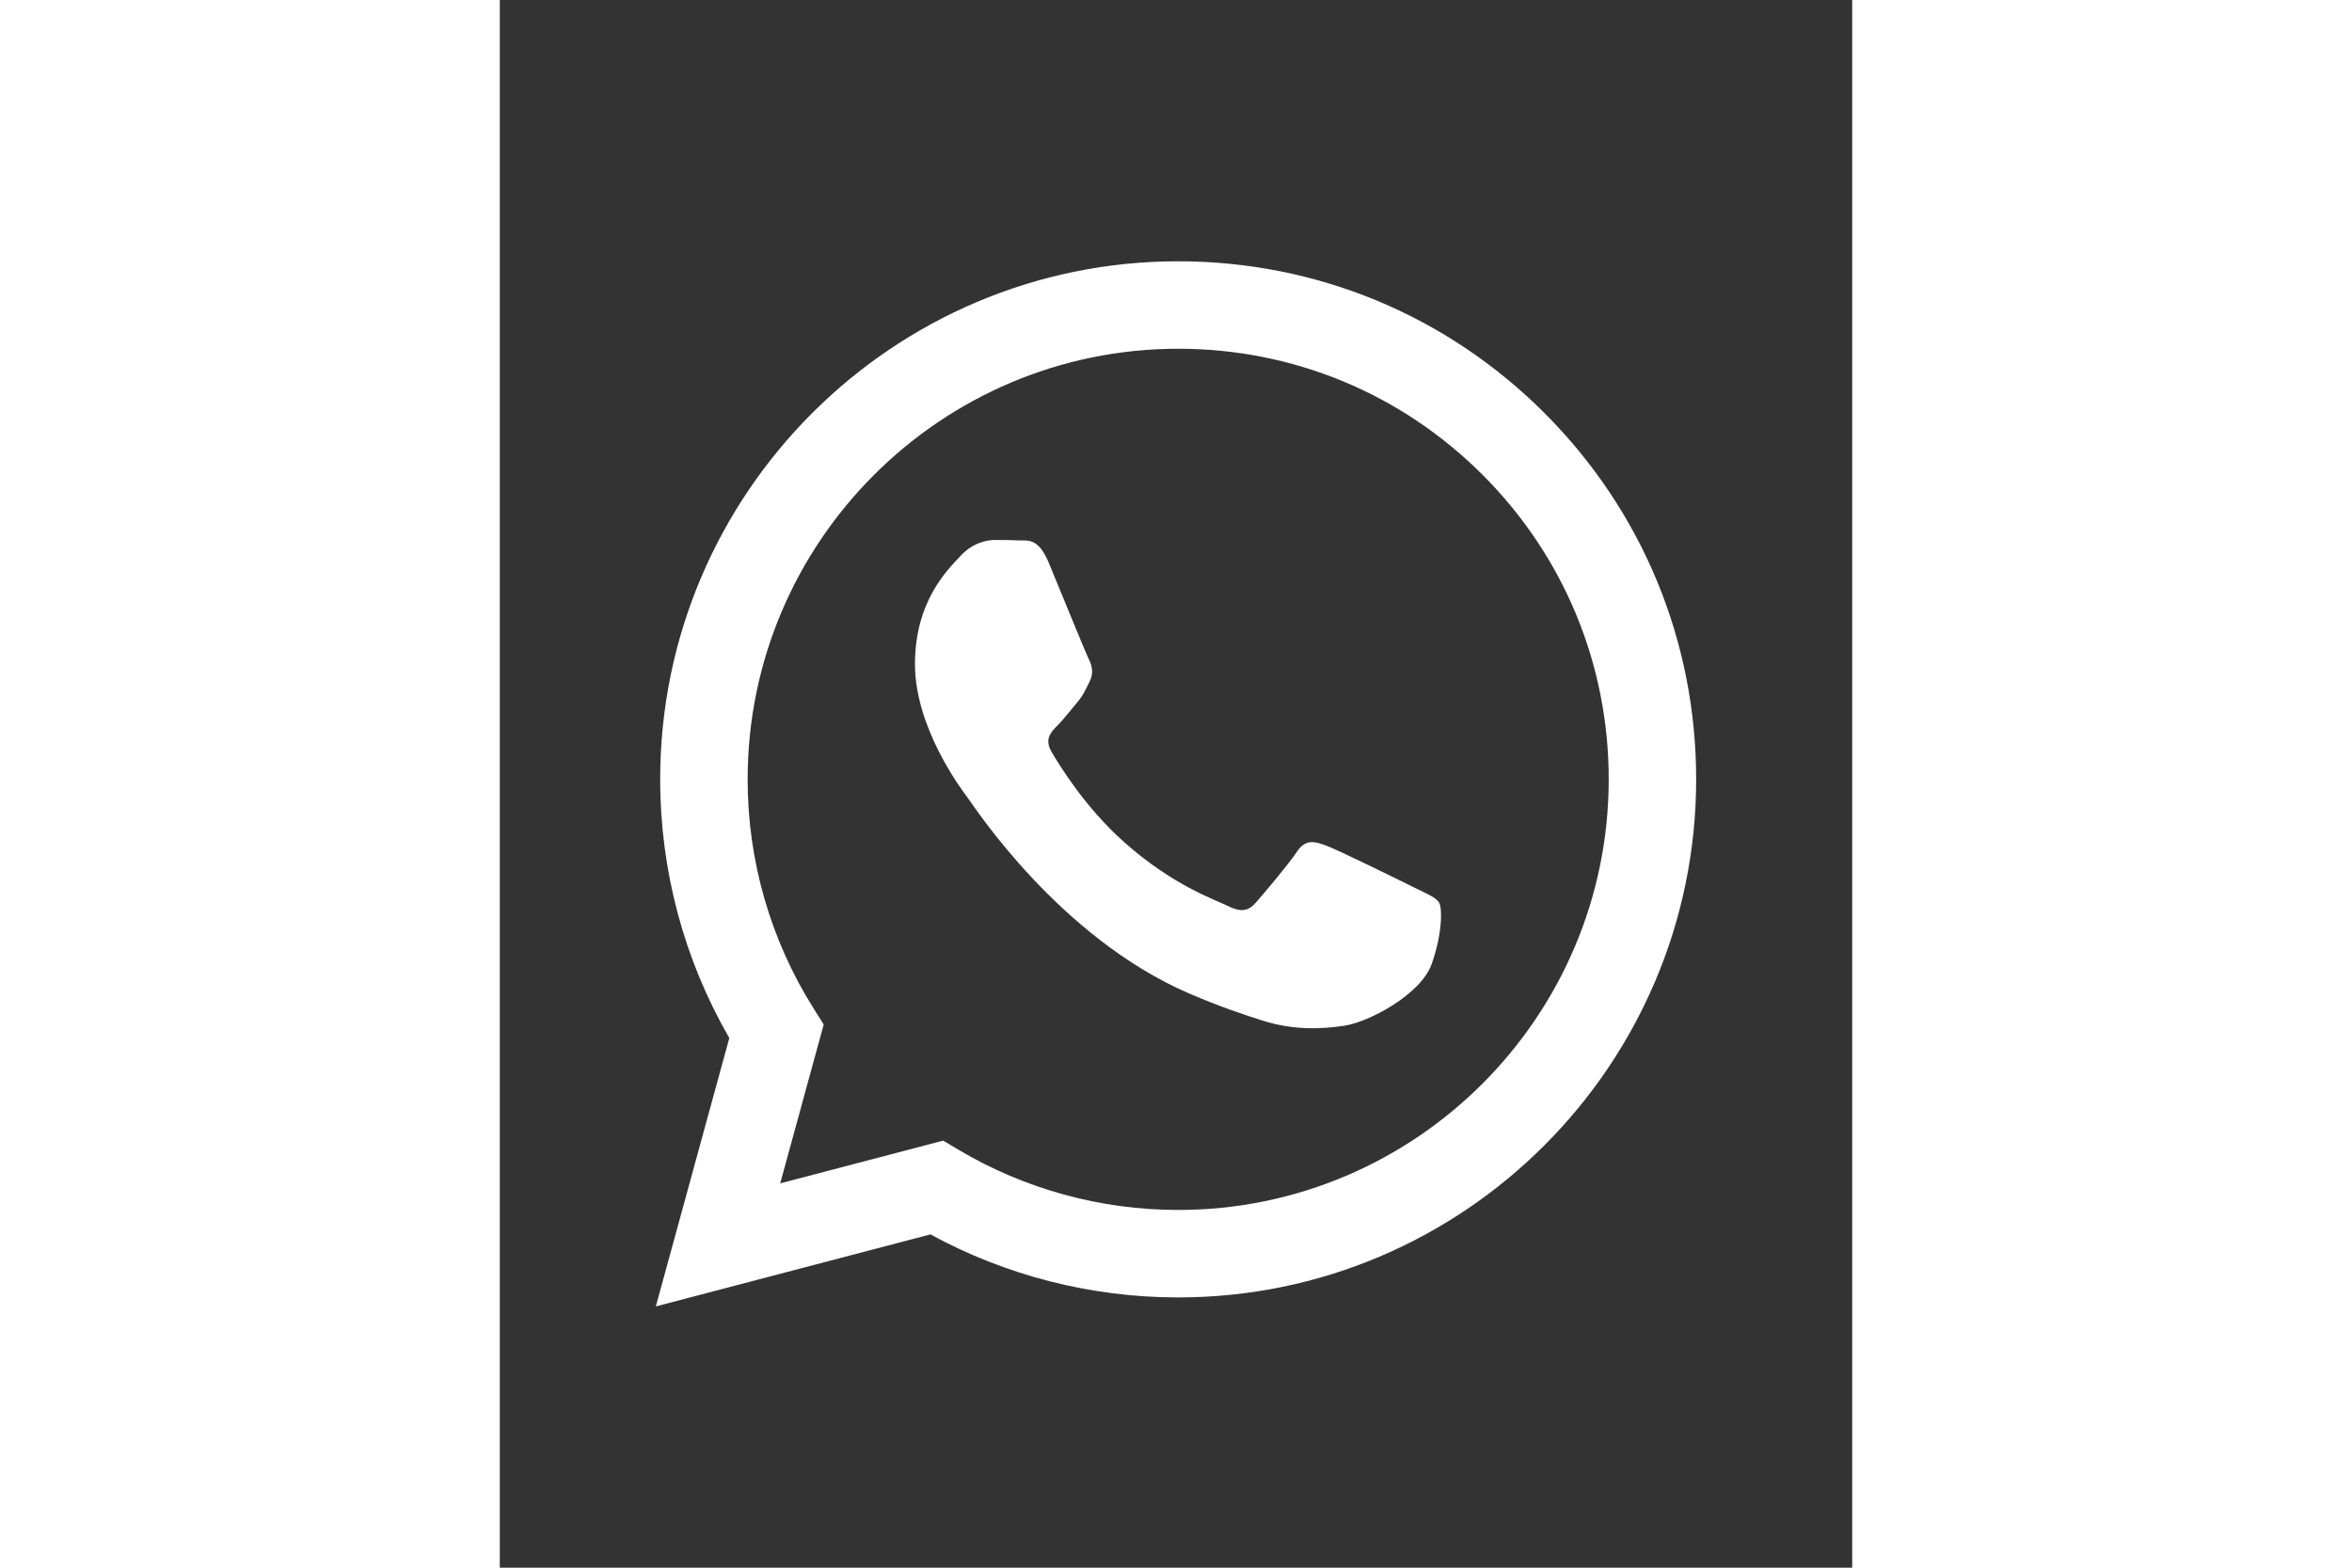 <svg xmlns:xlink="http://www.w3.org/1999/xlink" xmlns="http://www.w3.org/2000/svg" height="800" width="1200" viewBox="-83.772 -140.292 726.028 841.75"><rect x="-83.772" y="-140.292" width="726.028" height="841.75" fill="#333333" stroke="none"/><path d="M407.185 336.283c-6.948-3.478-41.108-20.284-47.477-22.606-6.368-2.318-11-3.476-15.632 3.478-4.632 6.954-17.948 22.606-22.001 27.244-4.052 4.636-8.106 5.218-15.054 1.738-6.948-3.477-29.336-10.813-55.874-34.486-20.655-18.424-34.6-41.176-38.652-48.132-4.054-6.956-.434-10.716 3.045-14.18 3.127-3.114 6.95-8.116 10.423-12.174 3.474-4.056 4.632-6.956 6.948-11.59 2.316-4.639 1.158-8.695-.58-12.172-1.736-3.478-15.632-37.679-21.422-51.592-5.64-13.547-11.368-11.712-15.633-11.927-4.048-.201-8.685-.244-13.316-.244-4.632 0-12.16 1.739-18.53 8.693-6.367 6.956-24.317 23.767-24.317 57.964 0 34.202 24.896 67.239 28.371 71.876 3.475 4.639 48.993 74.818 118.695 104.914 16.576 7.16 29.518 11.434 39.609 14.636 16.644 5.289 31.79 4.542 43.763 2.753 13.349-1.993 41.108-16.807 46.898-33.036 5.79-16.233 5.79-30.144 4.052-33.041-1.736-2.899-6.368-4.638-13.316-8.116m-126.776 173.1h-.093c-41.473-.016-82.15-11.159-117.636-32.216l-8.44-5.01-87.475 22.947 23.348-85.288-5.494-8.745c-23.136-36.798-35.356-79.328-35.338-123 .051-127.431 103.734-231.106 231.22-231.106 61.734.022 119.763 24.094 163.402 67.782 43.636 43.685 67.653 101.754 67.629 163.51-.052 127.442-103.733 231.126-231.123 231.126M477.113 81.55C424.613 28.989 354.795.03 280.407 0 127.136 0 2.392 124.736 2.33 278.053c-.02 49.011 12.784 96.847 37.118 139.019L0 561.167l147.41-38.668c40.617 22.153 86.346 33.83 132.886 33.845h.114c153.255 0 278.01-124.748 278.072-278.068.028-74.301-28.869-144.165-81.369-196.725" fill="#FFF" fill-rule="evenodd"/></svg>